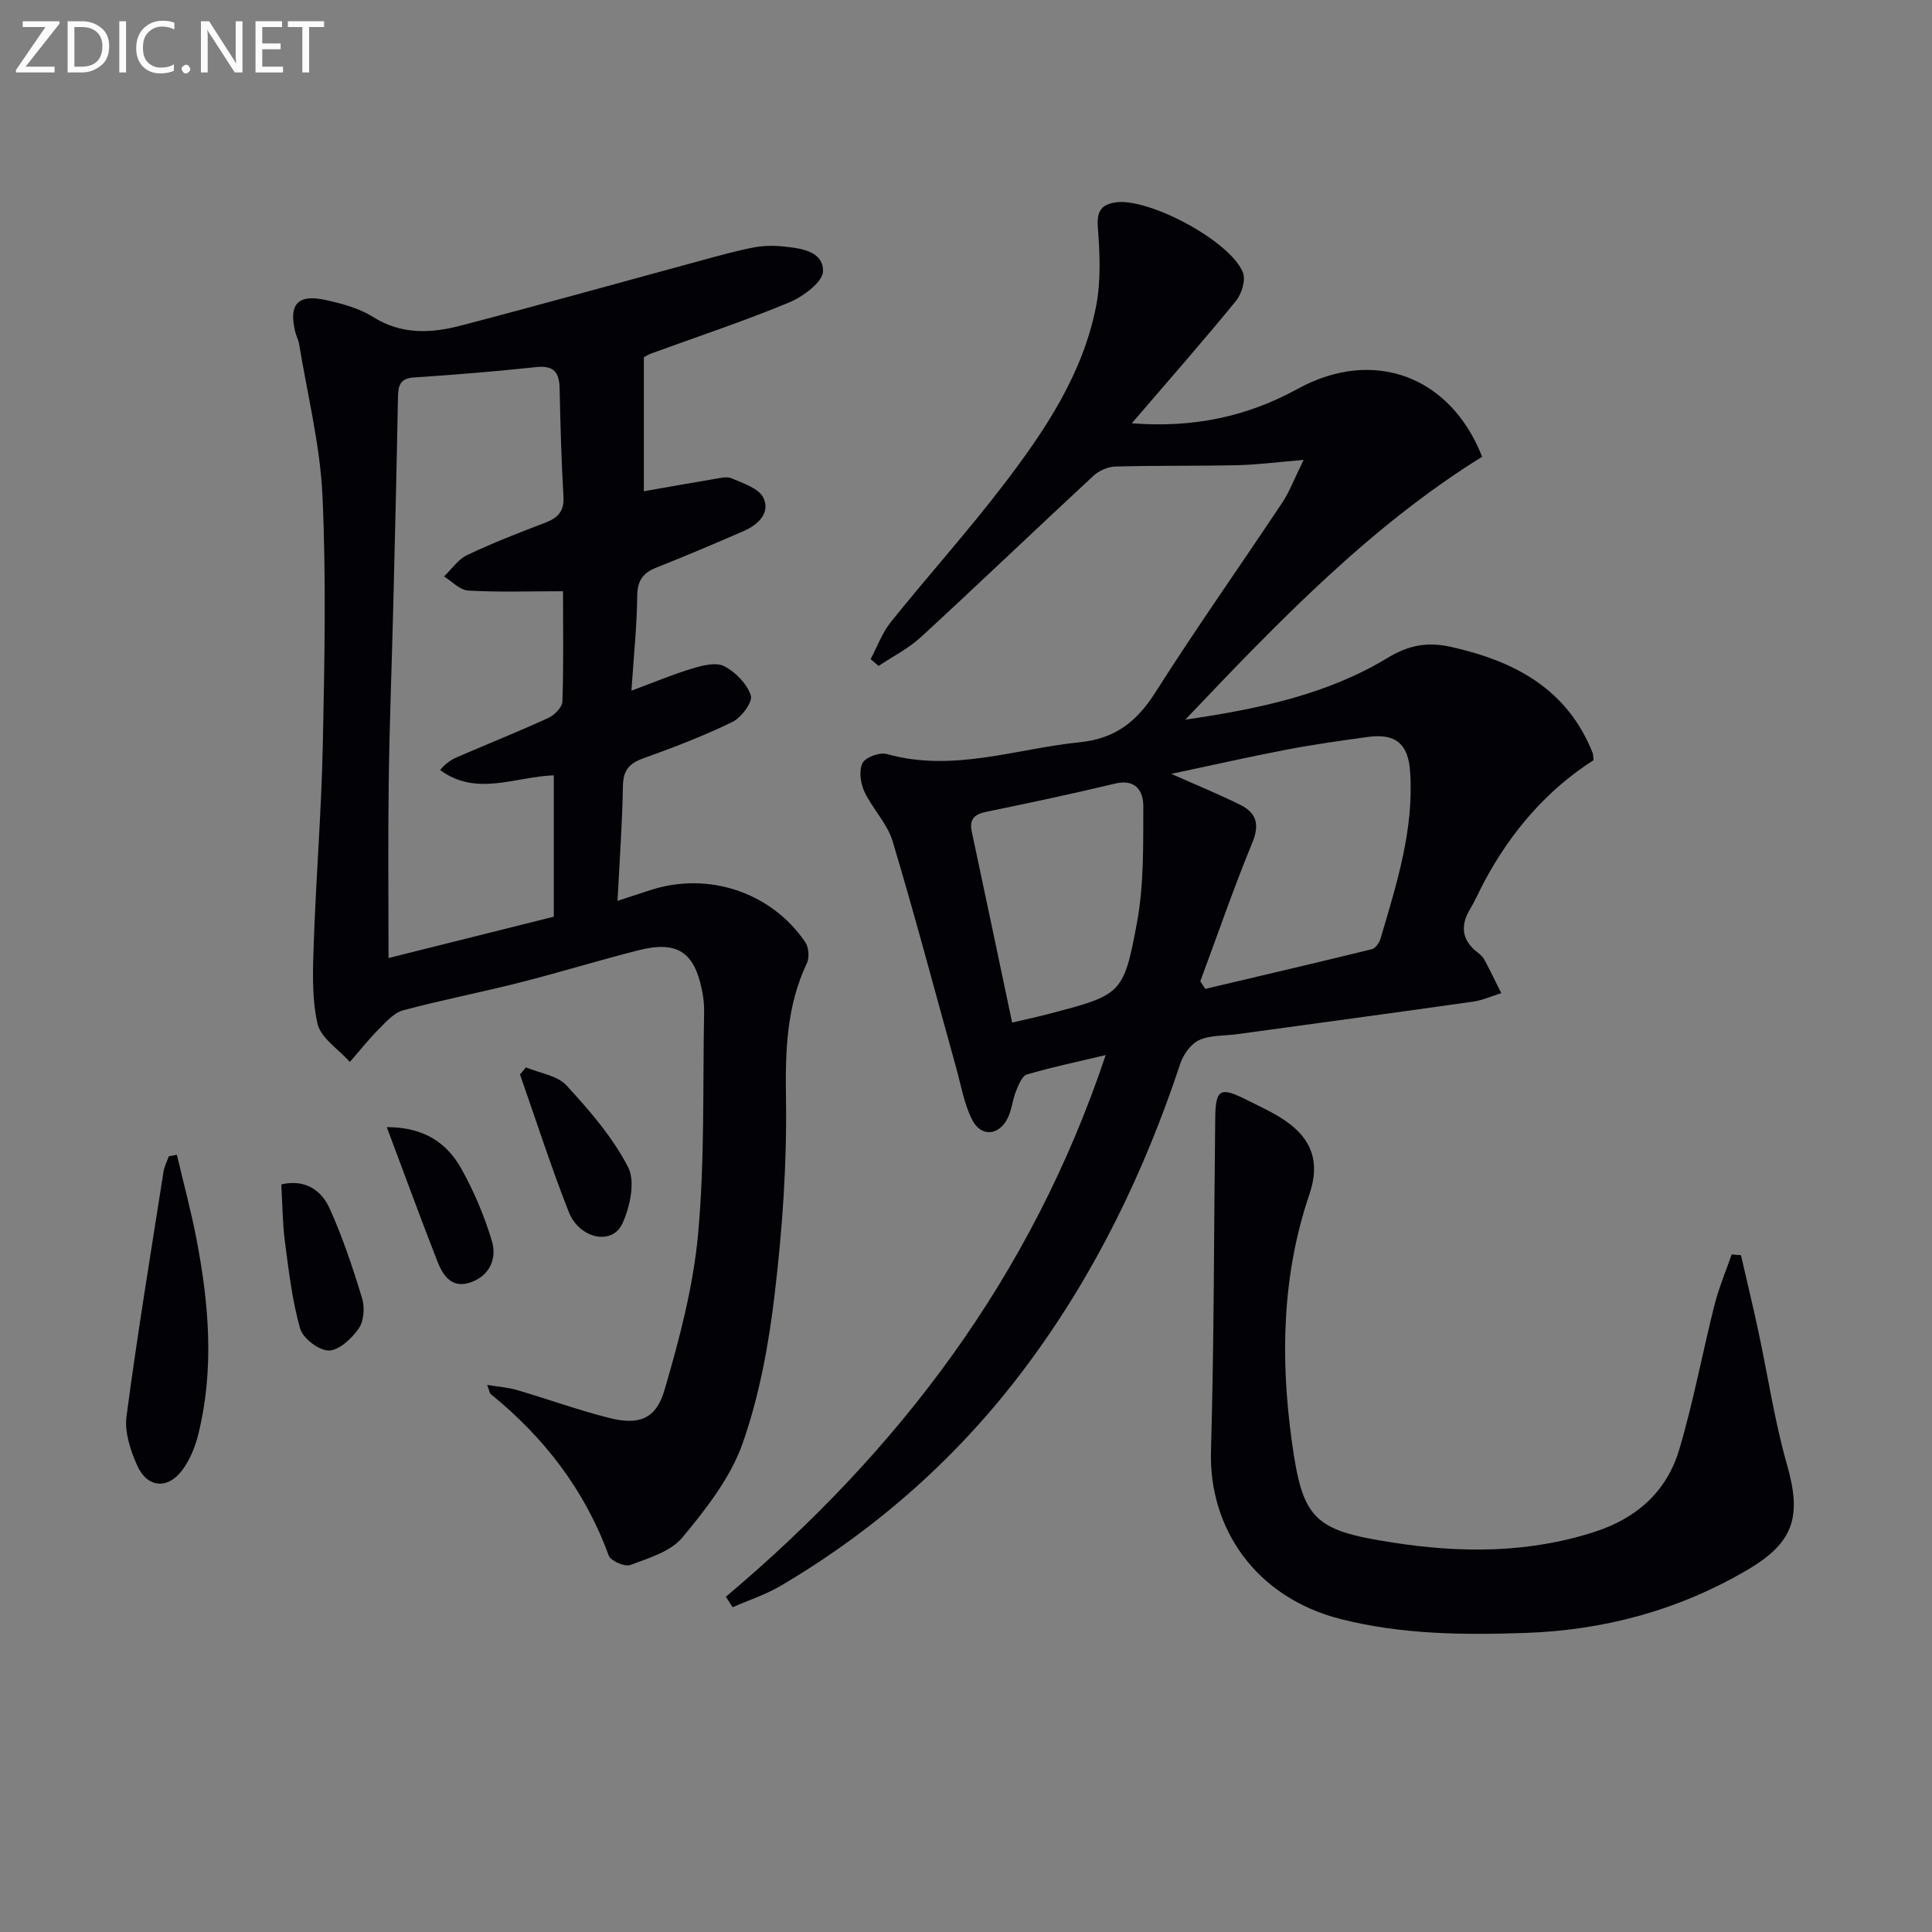 <svg enable-background="new 0 0 400 400" viewBox="0 0 400 400" xmlns="http://www.w3.org/2000/svg"><rect x="0" y="0" width="400" height="400" fill="#808080" stroke="none"/><path d="m150.27 330.6c35.92-30.25 63.33-66.35 78.65-112.16-6.12 1.46-11.28 2.52-16.3 4.02-1.02.3-1.74 2.16-2.26 3.44-.74 1.83-.88 3.92-1.76 5.66-1.81 3.58-5.48 3.89-7.31.3-1.69-3.31-2.32-7.17-3.33-10.81-4.35-15.64-8.49-31.34-13.15-46.88-1.1-3.68-4.19-6.73-5.86-10.3-.8-1.73-1.16-4.37-.36-5.9.63-1.21 3.56-2.27 5.04-1.85 13.64 3.83 26.62-1.09 39.88-2.44 7.34-.74 11.82-4.23 15.66-10.27 8.47-13.33 17.59-26.24 26.34-39.39 1.44-2.16 2.36-4.67 4.39-8.8-5.51.46-9.6 1-13.69 1.09-8.44.19-16.88.05-25.32.28-1.55.04-3.39.88-4.54 1.95-11.94 11.07-23.7 22.33-35.68 33.36-2.57 2.37-5.82 4-8.76 5.97-.55-.47-1.11-.93-1.66-1.4 1.38-2.58 2.39-5.46 4.2-7.7 7.71-9.6 15.96-18.77 23.43-28.55 8.49-11.11 16.33-22.81 19.06-36.85 1.02-5.26.77-10.88.36-16.28-.25-3.26.62-4.71 3.62-5.18 6.83-1.06 23.88 8.01 26.42 14.53.61 1.58-.28 4.44-1.48 5.9-6.79 8.31-13.88 16.38-21.54 25.3 12.89 1.01 24.01-1.45 34.37-7.14 15.53-8.53 31.55-2.79 38.17 14.06-23.19 14.42-41.93 33.88-61.46 54.44 15.59-2.27 29.53-5.31 41.92-12.81 4.37-2.65 8.26-3.33 13.04-2.27 13.13 2.93 24.08 8.63 29.38 21.96.12.29.09.64.19 1.5-9.64 6.16-17.04 14.76-22.55 25.01-1.02 1.9-1.87 3.91-2.98 5.76-2.15 3.57-1.75 6.58 1.62 9.13.52.4 1.04.9 1.34 1.47 1.2 2.26 2.32 4.57 3.46 6.87-1.97.61-3.9 1.49-5.92 1.77-16.26 2.31-32.54 4.5-48.81 6.73-2.63.36-5.51.17-7.82 1.22-1.72.79-3.28 2.98-3.91 4.89-7.43 22.41-17.58 43.4-31.71 62.4-13.89 18.69-30.95 33.85-50.97 45.67-3.12 1.84-6.65 2.99-10 4.46-.45-.74-.93-1.45-1.41-2.16zm98.24-127.44c.34.53.68 1.05 1.02 1.58 11.51-2.72 23.02-5.4 34.5-8.22.75-.18 1.54-1.33 1.79-2.18 3.33-11.29 6.95-22.55 6.13-34.58-.39-5.81-3.04-7.99-8.88-7.17-5.57.78-11.16 1.55-16.68 2.61-7.81 1.5-15.57 3.26-23.89 5.02 5.23 2.33 9.83 4.2 14.26 6.4 3.29 1.63 4.11 3.98 2.54 7.79-3.89 9.46-7.23 19.15-10.79 28.75zm-38.96 8.55c2.8-.66 5.05-1.13 7.28-1.71 15.33-4.03 15.78-3.95 18.57-18.98 1.46-7.86 1.28-16.08 1.31-24.14.01-3.05-1.56-5.68-5.84-4.65-8.87 2.13-17.79 4.02-26.73 5.86-2.45.51-3.48 1.55-2.95 4.07 2.76 12.94 5.48 25.9 8.36 39.55z" fill="#010106"/><path d="m133.3 73.96v27.75c5.21-.91 9.73-1.73 14.27-2.48 1.31-.21 2.85-.66 3.93-.19 2.39 1.04 5.66 2.09 6.57 4.06 1.46 3.14-1.15 5.58-4.15 6.87-5.95 2.57-11.9 5.13-17.93 7.5-2.83 1.11-4.02 2.66-4.06 5.88-.07 6.29-.73 12.58-1.2 19.65 4.67-1.73 8.58-3.39 12.62-4.6 2.12-.63 4.92-1.35 6.6-.47 2.34 1.23 4.73 3.65 5.5 6.07.43 1.35-1.98 4.58-3.83 5.48-5.95 2.9-12.18 5.27-18.42 7.52-2.92 1.05-4.17 2.45-4.23 5.7-.13 7.77-.7 15.54-1.12 23.81 2.64-.86 4.68-1.52 6.71-2.19 11.97-3.94 25.04.33 32.14 10.71.74 1.08.92 3.21.36 4.38-4.27 9-4.48 18.36-4.33 28.17.2 13.42-.75 26.93-2.33 40.27-1.23 10.48-3.18 21.1-6.66 31.01-2.5 7.1-7.55 13.54-12.46 19.46-2.42 2.92-6.97 4.26-10.79 5.7-1.14.43-4.07-.86-4.47-1.98-4.94-13.54-13.35-24.44-24.44-33.43-.21-.17-.23-.58-.72-1.88 2.38.4 4.35.52 6.2 1.07 6.36 1.87 12.61 4.14 19.03 5.76 6.11 1.55 9.7.32 11.47-5.71 3.11-10.59 5.98-21.48 6.98-32.42 1.38-15.21.95-30.59 1.24-45.9.03-1.48-.14-3-.43-4.46-1.59-8.01-5.17-10.36-13.19-8.32-8.2 2.08-16.29 4.58-24.49 6.66-8.04 2.04-16.19 3.62-24.2 5.76-1.86.5-3.48 2.32-4.94 3.79-2.16 2.17-4.08 4.59-6.1 6.9-2.34-2.64-6.05-4.97-6.71-7.97-1.22-5.51-.94-11.42-.74-17.15.48-13.58 1.59-27.14 1.86-40.71.35-17.16.71-34.35-.08-51.47-.49-10.5-3.13-20.9-4.83-31.34-.13-.81-.55-1.56-.76-2.36-1.48-5.81.43-8.03 6.24-6.75 3.37.74 6.93 1.69 9.8 3.5 5.91 3.73 12.05 3.41 18.2 1.8 16.85-4.4 33.63-9.1 50.44-13.66 3.36-.91 6.72-1.85 10.14-2.51 1.94-.37 4-.42 5.97-.23 3.67.36 8.45.88 8.44 5.12 0 2.22-4.13 5.29-7.02 6.49-9.33 3.88-18.95 7.06-28.45 10.53-.75.26-1.45.72-1.63.81zm-16.73 48.45c-7.13 0-13.41.22-19.65-.14-1.71-.1-3.33-1.9-4.99-2.92 1.58-1.51 2.91-3.54 4.79-4.43 5.24-2.49 10.67-4.6 16.1-6.67 2.65-1.01 4.03-2.35 3.84-5.46-.45-7.47-.63-14.95-.8-22.43-.07-3.3-1.23-4.74-4.82-4.36-8.43.9-16.88 1.59-25.34 2.15-3.12.2-3.26 1.95-3.31 4.35-.27 14.47-.62 28.95-.98 43.42-.3 11.97-.77 23.95-.93 35.92s-.04 23.95-.04 36.51c11.54-2.89 23.01-5.76 34.22-8.56 0-10.23 0-19.8 0-29.27-8.06.3-16.01 4.45-23.54-1.09 1.18-1.45 2.4-2.19 3.69-2.75 6.25-2.69 12.57-5.22 18.76-8.06 1.25-.57 2.82-2.19 2.87-3.37.26-7.47.13-14.94.13-22.84z" fill="#010106"/><path d="m360.45 259.87c1.2 5.25 2.47 10.49 3.6 15.76 1.98 9.23 3.36 18.62 5.94 27.67 3.04 10.64 1.48 16.03-8.17 21.7-14.18 8.34-29.64 12.52-45.97 13.08-12.79.44-25.56.34-38.19-2.85-17.81-4.5-27.4-18.94-26.94-34.79.66-22.96.6-45.94.88-68.91.07-6.09 1-6.6 6.62-3.76 2.67 1.35 5.43 2.58 7.88 4.26 5.61 3.85 7.21 8.71 5.01 15.2-5.71 16.79-6.03 34.01-3.64 51.29 2.23 16.1 4.56 18.32 20.79 20.84 14.07 2.19 28.09 2.27 41.93-2.22 8.81-2.86 14.92-8.42 17.49-17.06 2.92-9.82 4.78-19.96 7.29-29.91.9-3.56 2.35-6.97 3.55-10.45.64.06 1.29.1 1.93.15z" fill="#010106"/><path d="m36.62 239.09c1.38 5.88 2.97 11.73 4.1 17.66 2.54 13.3 3.65 26.67.38 40.02-.65 2.67-1.74 5.44-3.37 7.61-3.07 4.09-7.29 3.66-9.37-1.06-1.37-3.1-2.6-6.85-2.17-10.07 2.24-16.92 5.02-33.76 7.66-50.63.17-1.1.72-2.15 1.1-3.22.55-.11 1.11-.21 1.67-.31z" fill="#010106"/><path d="m108.89 220.99c2.85 1.2 6.49 1.67 8.39 3.74 4.78 5.19 9.56 10.71 12.76 16.91 1.53 2.97.41 8.2-1.17 11.66-2.11 4.62-8.92 3.22-11.14-2.44-3.67-9.34-6.74-18.92-10.07-28.4z" fill="#010106"/><path d="m58.24 245.22c4.97-1.15 8.31 1.22 10 4.97 2.71 6 4.81 12.3 6.73 18.61.57 1.89.38 4.69-.69 6.23-1.44 2.07-4.05 4.55-6.19 4.58-2.04.02-5.37-2.51-5.95-4.55-1.66-5.85-2.36-11.99-3.16-18.05-.49-3.77-.49-7.59-.74-11.79z" fill="#010106"/><path d="m80.08 233.36c7.75 0 12.45 3.3 15.41 8.57 2.65 4.72 4.79 9.83 6.35 15.01 1.06 3.51-.34 7.04-4.23 8.5-3.97 1.49-5.87-1.25-7.06-4.31-3.52-9.02-6.85-18.11-10.47-27.77z" fill="#010106"/><g fill="#fafbfa"><path d="m12.4 4.8-7.1 9h6v1.2h-8v-.5l6.1-8.9h-4.7v-1.2h7.6v.4z"/><path d="m14 14v-9.6h3c1.6 0 2.9.5 4 1.4s1.6 2.2 1.6 3.8-.5 3-1.6 3.9-2.4 1.5-4 1.5h-3zm1.4-8.4v8.2h1.6c1.3 0 2.4-.4 3.1-1.1s1.1-1.8 1.1-3.1-.4-2.3-1.2-3-1.8-1-3.1-1z"/><path d="m26.1 4.4v10.6h-1.4v-10.6z"/><path d="m36.1 14.6c-.8.4-1.8.6-2.9.6-1.5 0-2.7-.5-3.6-1.4s-1.4-2.2-1.4-3.8c0-1.7.5-3.1 1.5-4.1s2.3-1.6 3.9-1.6c1 0 1.8.1 2.5.4v1.4c-.8-.4-1.6-.6-2.5-.6-1.2 0-2.1.4-2.9 1.2s-1.1 1.8-1.1 3.2c0 1.3.3 2.3 1 3s1.6 1.1 2.7 1.1c1 0 2-.2 2.7-.7v1.3z"/><path d="m37.6 14.3c0-.2.1-.5.3-.6s.4-.3.6-.3c.3 0 .5.1.6.3s.3.4.3.6-.1.4-.3.6-.4.3-.6.3c-.3 0-.5-.1-.6-.3s-.3-.4-.3-.6z"/><path d="m50.2 15h-1.6l-5.3-8.2c-.2-.2-.3-.5-.4-.7 0 .2.1.7.1 1.5v7.4h-1.4v-10.6h1.7l5.2 8.1c.2.4.4.6.4.7 0-.3-.1-.8-.1-1.5v-7.3h1.4z"/><path d="m58.6 15h-5.7v-10.6h5.5v1.2h-4.1v3.4h3.8v1.2h-3.8v3.6h4.3z"/><path d="m67.1 5.6h-3.1v9.4h-1.4v-9.4h-3v-1.2h7.5z"/></g></svg>